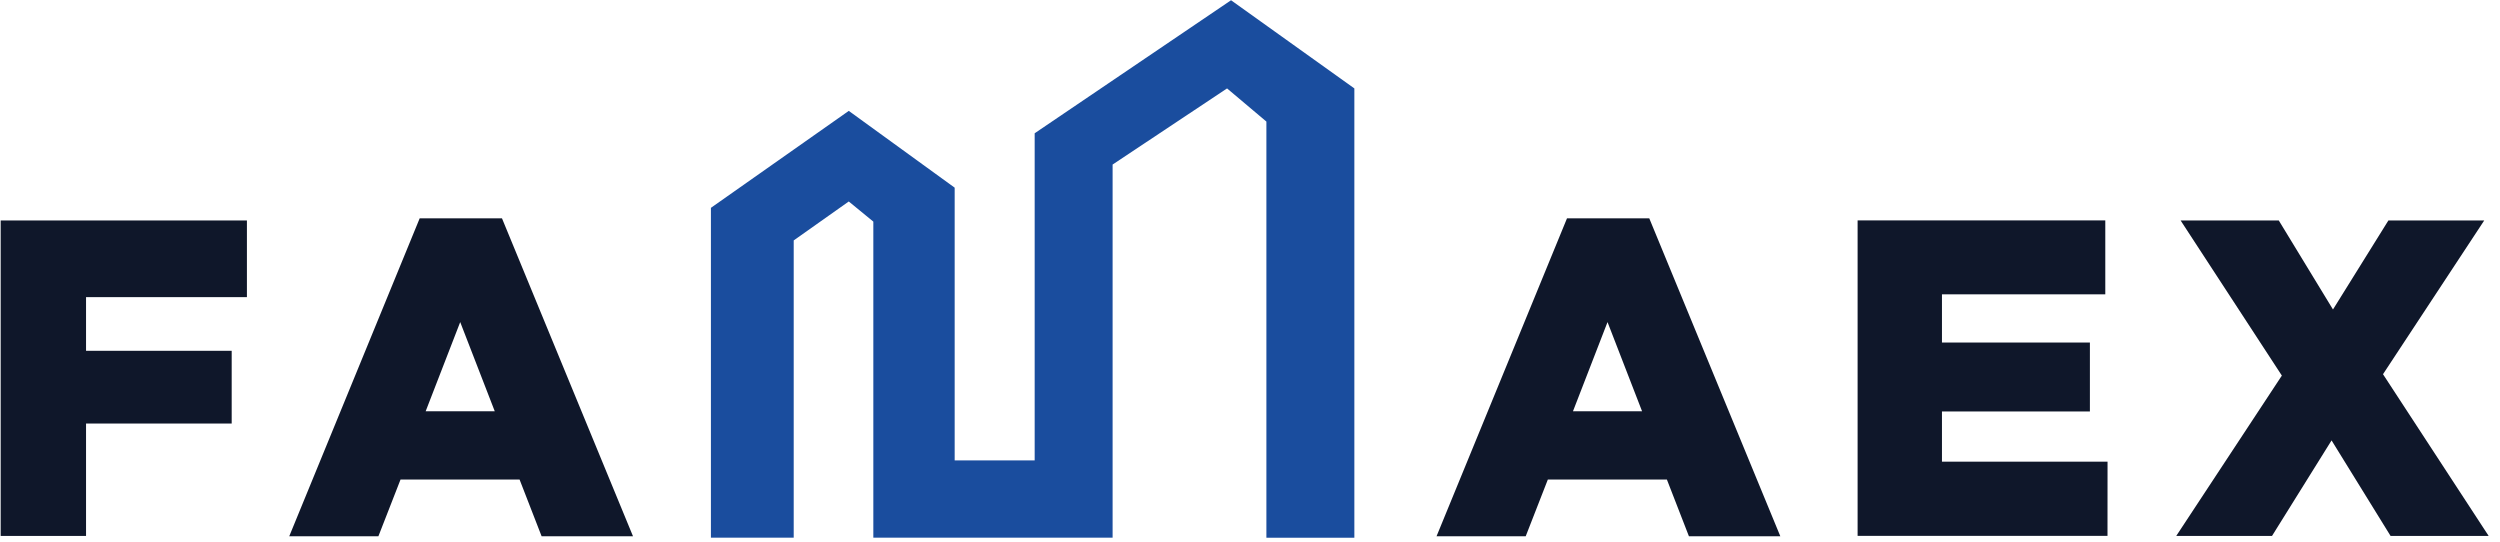 <?xml version="1.0" encoding="UTF-8" standalone="no"?>
<svg
   width="120"
   height="26"
   viewBox="0 0 120 26"
   version="1.1"
   id="svg978"
   sodipodi:docname="famaex.svg"
   inkscape:version="1.3 (0e150ed, 2023-07-21)"
   inkscape:export-filename="/home/nanocity/Imágenes/Famaex/famaex-logo@3x.png"
   inkscape:export-xdpi="289.39001"
   inkscape:export-ydpi="289.39001"
   xmlns:inkscape="http://www.inkscape.org/namespaces/inkscape"
   xmlns:sodipodi="http://sodipodi.sourceforge.net/DTD/sodipodi-0.dtd"
   xmlns="http://www.w3.org/2000/svg"
   xmlns:svg="http://www.w3.org/2000/svg"
   xmlns:rdf="http://www.w3.org/1999/02/22-rdf-syntax-ns#"
   xmlns:cc="http://creativecommons.org/ns#"
   xmlns:dc="http://purl.org/dc/elements/1.1/">
  <sodipodi:namedview
     pagecolor="#ffffff"
     bordercolor="#666666"
     borderopacity="1"
     objecttolerance="10"
     gridtolerance="10"
     guidetolerance="10"
     inkscape:pageopacity="0"
     inkscape:pageshadow="2"
     inkscape:window-width="1776"
     inkscape:window-height="1213"
     id="namedview980"
     showgrid="false"
     inkscape:zoom="6.12"
     inkscape:cx="52.287582"
     inkscape:cy="55.228758"
     inkscape:window-x="922"
     inkscape:window-y="835"
     inkscape:window-maximized="0"
     inkscape:current-layer="svg978"
     inkscape:showpageshadow="2"
     inkscape:pagecheckerboard="0"
     inkscape:deskcolor="#d1d1d1" />
  <defs
     id="defs968">
    <linearGradient
       id="linearGradient3"
       x1="58.024%"
       x2="58.024%"
       y1="11.221%"
       y2="63.543%">
      <stop
         offset="0"
         stop-color="#465A6C"
         id="stop2"
         style="stop-color:#ffffff;stop-opacity:1;" />
      <stop
         offset="1"
         stop-color="#293C50"
         id="stop3"
         style="stop-color:#f3f4f6;stop-opacity:1;" />
    </linearGradient>
    <linearGradient
       id="a"
       x1="58.024%"
       x2="58.024%"
       y1="11.221%"
       y2="63.543%">
      <stop
         offset="0"
         stop-color="#465A6C"
         id="stop958"
         style="stop-color:#ffffff;stop-opacity:1;" />
      <stop
         offset="1"
         stop-color="#293C50"
         id="stop960"
         style="stop-color:#f3f4f6;stop-opacity:1;" />
    </linearGradient>
    <linearGradient
       id="b"
       x1="45.301"
       x2="55.44"
       y1="7.039"
       y2="39.569"
       gradientTransform="scale(1.094,0.914)"
       gradientUnits="userSpaceOnUse">
      <stop
         offset="0%"
         stop-color="#F56558"
         id="stop963"
         style="stop-color:#0047ba;stop-opacity:1" />
      <stop
         offset="100%"
         stop-color="#D62C4B"
         id="stop965"
         style="stop-color:#1fa4ab;stop-opacity:1" />
    </linearGradient>
  </defs>
  <path
     inkscape:connector-curvature="0"
     style="fill:#0f172a;fill-rule:evenodd;fill-opacity:1"
     id="path970"
     d="m 119.455,25.724 h -4.708 l -2.832,-4.585 -2.858,4.585 h -4.597 l 5.069,-7.696 -4.86,-7.446 h 4.712 l 2.602,4.273 2.66,-4.273 h 4.6 l -4.859,7.38 z M 101.16,25.722 H 89.165 V 10.58 h 11.889 v 3.547 h -7.84 v 2.316 h 7.101 v 3.308 h -7.101 v 2.408 h 7.948 z M 68.954,25.74 75.216,10.48 h 3.949 l 6.29,15.26 H 81.068 L 80.01,23.016 h -5.713 l -1.063,2.724 z m 6.549,-6 h 3.316 l -1.658,-4.28 z"
     mask="none" />
  <path
     inkscape:connector-curvature="0"
     style="fill:#1a4d9e;fill-rule:evenodd;fill-opacity:1"
     id="path972"
     d="M 34.124,25.809 V 9.976 l 6.617,-4.654 5.083,3.686 v 13.09 h 3.84 V 6.397 L 59.09,0.012 65.009,4.244 V 25.81 H 60.787 V 5.836 L 58.899,4.244 53.405,7.898 v 17.91 H 41.92 V 10.638 L 40.741,9.671 38.098,11.54 v 14.269 z"
     mask="none" />
  <path
     inkscape:connector-curvature="0"
     style="fill:#0f172a;fill-rule:evenodd;fill-opacity:1"
     id="path974"
     d="m 13.884,25.74 6.261,-15.26 h 3.95 l 6.289,15.26 h -4.387 l -1.058,-2.724 h -5.713 l -1.063,2.724 h -4.28 z m 6.548,-6 h 3.316 L 22.09,15.46 Z m -20.4,5.984 V 10.582 h 11.82 v 3.68 H 4.13 v 2.576 h 6.991 v 3.49 H 4.13 v 5.396 z"
     mask="none"
     inkscape:label="path974" />
</svg>
